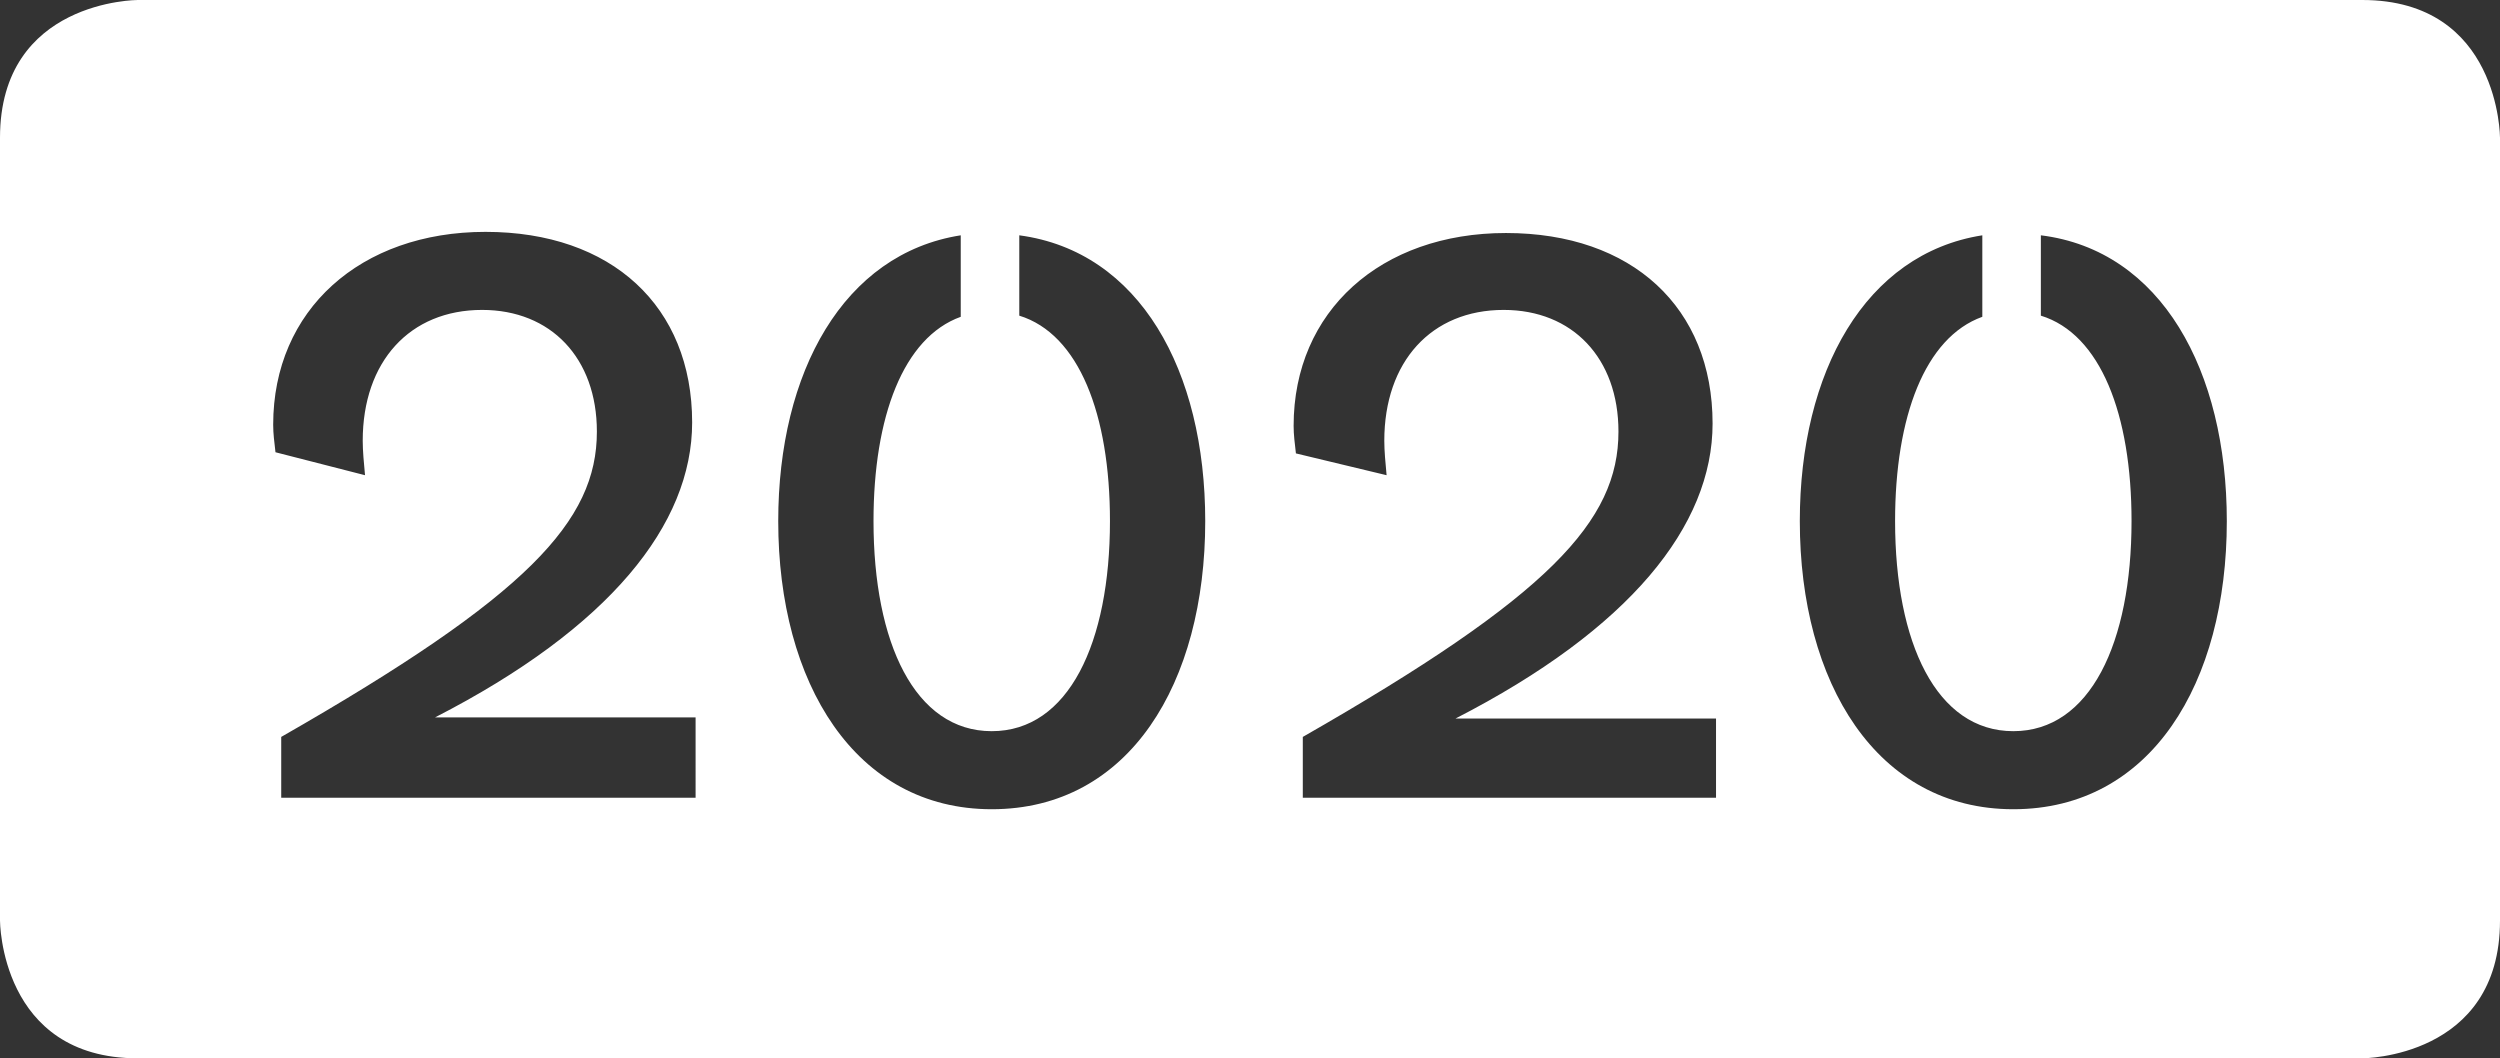 <?xml version="1.0" encoding="utf-8"?>
<!-- Generator: Adobe Illustrator 22.0.0, SVG Export Plug-In . SVG Version: 6.00 Build 0)  -->
<svg version="1.1" xmlns="http://www.w3.org/2000/svg" xmlns:xlink="http://www.w3.org/1999/xlink" x="0px" y="0px"
	 viewBox="0 0 217.8 92.2" style="enable-background:new 0 0 217.8 92.2;" xml:space="preserve">
<rect x="0" y="0" width="217.8" height="92.2" fill="#333333" stroke="none"/>
<style type="text/css">
	.st0{fill:#FFFFFF;}
</style>
<g id="Layer_1">
	<path class="st0" d="M194,45.4c0,14.1-6.6,25.1-18.6,25.1c-11.9,0-18.6-11-18.6-25.1c0-13,5.7-23.3,15.9-24.9v7.1
		c-5,1.8-7.6,8.7-7.6,17.8c0,10.6,3.6,18.3,10.3,18.3c6.7,0,10.3-7.7,10.3-18.3c0-9.3-2.7-16.3-7.9-17.9v-7
		C188.3,21.8,194,32.3,194,45.4 M149.5,69.5h-36v-5.3C135,51.9,141,45.4,141,37.6c0-6.4-4-10.6-10-10.6c-6.3,0-10.4,4.5-10.4,11.4
		c0,0.9,0.1,1.9,0.2,3l-7.9-1.9c-0.1-0.9-0.2-1.6-0.2-2.4c0-10,7.6-16.8,18.5-16.8c11,0,18,6.5,18,16.6c0,8.9-7.2,17.9-22.4,25.7
		h22.7V69.5z M105,45.4c0,14.1-6.6,25.1-18.6,25.1c-11.9,0-18.6-11-18.6-25.1c0-13,5.7-23.3,15.9-24.9v7.1c-5,1.8-7.6,8.7-7.6,17.8
		c0,10.6,3.6,18.3,10.3,18.3c6.7,0,10.3-7.7,10.3-18.3c0-9.3-2.7-16.3-7.9-17.9v-7C99.3,21.9,105,32.3,105,45.4 M60.5,69.5h-36v-5.3
		C46,51.9,52,45.4,52,37.6C52,31.2,48,27,42,27c-6.3,0-10.4,4.5-10.4,11.4c0,0.9,0.1,1.9,0.2,3L24,39.4c-0.1-0.9-0.2-1.6-0.2-2.4
		c0-10,7.6-16.8,18.5-16.8c11,0,18,6.5,18,16.6c0,8.9-7.2,17.9-22.4,25.7h22.7V69.5z M217.8,80.2V12c0,0,0-12-12-12H12
		C12,0,0,0,0,12v68.2c0,0,0,12,12,12h193.8C205.8,92.2,217.8,92.2,217.8,80.2"/>
</g>
<g id="Layer_2">
</g>
</svg>
